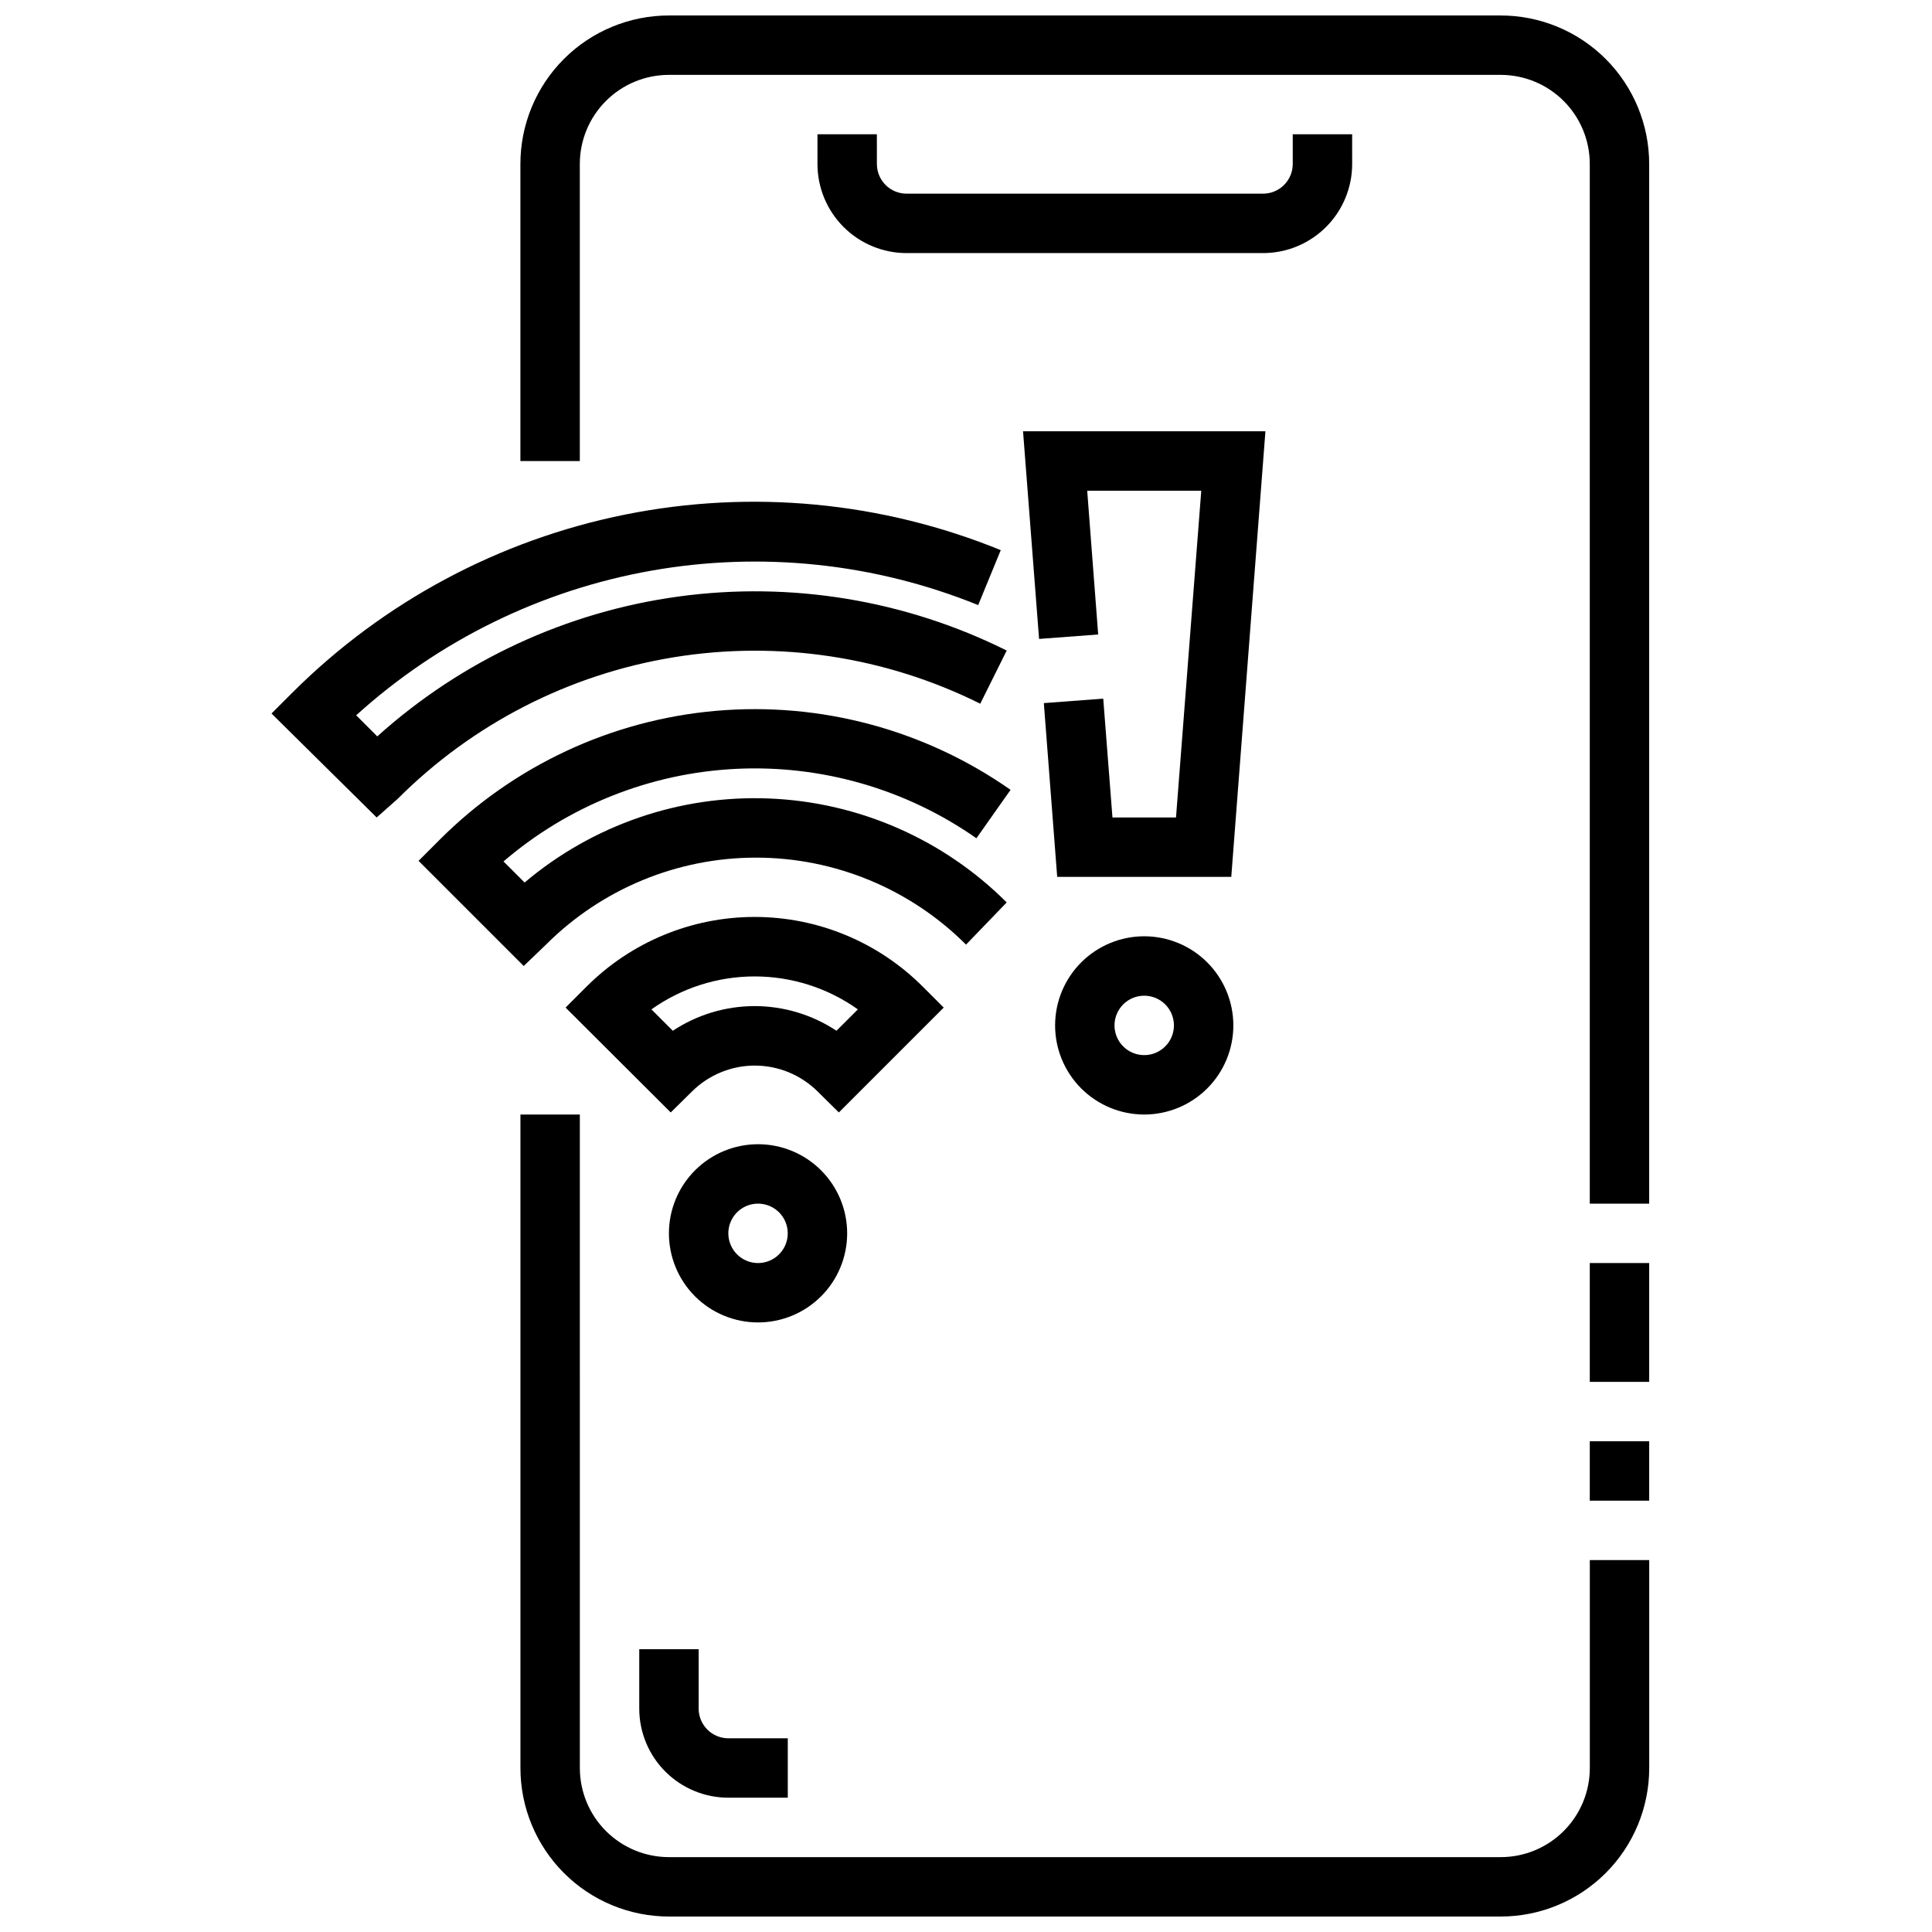<?xml version="1.0" encoding="UTF-8"?>
<!-- Uploaded to: SVG Repo, www.svgrepo.com, Generator: SVG Repo Mixer Tools -->
<svg width="800px" height="800px" version="1.1" viewBox="144 144 512 512" xmlns="http://www.w3.org/2000/svg">
 <defs>
  <clipPath id="b">
   <path d="m281 148.09h301v314.91h-301z"/>
  </clipPath>
  <clipPath id="a">
   <path d="m281 439h301v212.9h-301z"/>
  </clipPath>
 </defs>
 <path d="m565.31 525.95h15.742v15.742h-15.742z"/>
 <path d="m565.31 478.72h15.742v31.488h-15.742z"/>
 <g clip-path="url(#b)">
  <path d="m581.05 462.98h-15.742v-275.52c0-6.262-2.488-12.27-6.918-16.699-4.43-4.43-10.438-6.918-16.699-6.918h-220.42c-6.262 0-12.27 2.488-16.699 6.918-4.43 4.43-6.914 10.438-6.914 16.699v78.723h-15.746v-78.723c0-10.438 4.148-20.449 11.527-27.832 7.383-7.379 17.395-11.527 27.832-11.527h220.42c10.438 0 20.449 4.148 27.832 11.527 7.379 7.383 11.527 17.395 11.527 27.832z"/>
 </g>
 <g clip-path="url(#a)">
  <path d="m541.7 651.9h-220.42c-10.438 0-20.449-4.144-27.832-11.527-7.379-7.383-11.527-17.395-11.527-27.832v-173.18h15.742l0.004 173.18c0 6.262 2.484 12.27 6.914 16.699 4.43 4.43 10.438 6.918 16.699 6.918h220.42c6.262 0 12.27-2.488 16.699-6.918 4.43-4.43 6.918-10.438 6.918-16.699v-55.105h15.742v55.105c0 10.438-4.148 20.449-11.527 27.832-7.383 7.383-17.395 11.527-27.832 11.527z"/>
 </g>
 <path d="m352.77 620.41h-15.742c-6.266 0-12.27-2.488-16.699-6.914-4.43-4.43-6.918-10.438-6.918-16.699v-15.746h15.742v15.746c0 2.086 0.832 4.09 2.309 5.566 1.477 1.473 3.477 2.305 5.566 2.305h15.742z"/>
 <path d="m478.72 211.07h-94.465c-6.262 0-12.27-2.488-16.699-6.918-4.43-4.43-6.918-10.434-6.918-16.699v-7.871h15.742l0.004 7.871c0 2.09 0.828 4.09 2.305 5.566 1.477 1.477 3.481 2.305 5.566 2.305h94.465c2.086 0 4.09-0.828 5.566-2.305 1.477-1.477 2.305-3.477 2.305-5.566v-7.871h15.742l0.004 7.871c0 6.266-2.488 12.27-6.918 16.699-4.43 4.43-10.438 6.918-16.699 6.918z"/>
 <path d="m321.75 438.81-27.867-27.789 5.59-5.59c11.809-11.801 27.82-18.43 44.516-18.43 16.695 0 32.707 6.629 44.516 18.43l5.59 5.59-27.789 27.789-5.59-5.512h0.004c-4.43-4.422-10.434-6.906-16.691-6.906-6.258 0-12.258 2.484-16.688 6.906zm22.277-28.184c7.699 0.016 15.227 2.285 21.648 6.535l5.668-5.668c-7.992-5.68-17.551-8.73-27.355-8.73-9.801 0-19.363 3.051-27.355 8.73l5.668 5.668c6.445-4.266 14-6.535 21.727-6.535z"/>
 <path d="m282.79 400-27.867-27.867 5.59-5.59c19.633-19.648 45.566-31.746 73.242-34.164 27.672-2.422 55.309 4.996 78.055 20.938l-9.051 12.832c-18.609-13.031-41.023-19.5-63.715-18.391-22.688 1.113-44.363 9.742-61.609 24.531l5.59 5.59c18.082-15.297 41.246-23.246 64.91-22.266 23.664 0.977 46.094 10.805 62.852 27.539l-10.781 11.18c-14.766-14.758-34.781-23.051-55.656-23.051s-40.895 8.293-55.656 23.051z"/>
 <path d="m243.82 360.64-27.867-27.551 5.59-5.59c24.113-24.035 54.773-40.43 88.152-47.137s67.992-3.426 99.516 9.43l-5.984 14.562h0.004c-27.441-11.125-57.465-14.285-86.625-9.121-29.156 5.168-56.266 18.449-78.215 38.328l5.59 5.59c22.305-20.098 50.148-33.016 79.898-37.074 29.75-4.059 60.031 0.934 86.906 14.324l-7.008 14.09h0.004c-25.121-12.52-53.547-16.824-81.25-12.305-27.703 4.519-53.281 17.637-73.121 37.496z"/>
 <path d="m344.89 494.46c-6.262 0-12.27-2.484-16.699-6.914-4.43-4.43-6.918-10.438-6.918-16.699 0-6.266 2.488-12.27 6.918-16.699 4.43-4.43 10.438-6.918 16.699-6.918s12.27 2.488 16.699 6.918c4.43 4.43 6.918 10.434 6.918 16.699 0 6.262-2.488 12.27-6.918 16.699s-10.438 6.914-16.699 6.914zm0-31.488v0.004c-3.184 0-6.055 1.918-7.273 4.859-1.219 2.941-0.543 6.324 1.707 8.578 2.25 2.25 5.637 2.926 8.578 1.707s4.859-4.09 4.859-7.273c0-2.09-0.828-4.09-2.305-5.566-1.477-1.477-3.481-2.305-5.566-2.305z"/>
 <path d="m447.23 439.36c-6.262 0-12.27-2.488-16.699-6.918-4.43-4.43-6.918-10.434-6.918-16.699 0-6.262 2.488-12.27 6.918-16.699 4.43-4.43 10.438-6.918 16.699-6.918s12.27 2.488 16.699 6.918c4.43 4.43 6.918 10.438 6.918 16.699 0 6.266-2.488 12.27-6.918 16.699-4.43 4.43-10.438 6.918-16.699 6.918zm0-31.488c-3.184 0-6.055 1.918-7.273 4.859-1.219 2.941-0.543 6.328 1.707 8.578s5.637 2.926 8.578 1.707c2.941-1.219 4.859-4.09 4.859-7.273 0-2.086-0.828-4.09-2.305-5.566-1.477-1.477-3.477-2.305-5.566-2.305z"/>
 <path d="m470.3 376.38h-46.133l-3.539-46.051 15.742-1.184 2.441 31.488h16.844l6.691-86.59h-30.227l2.91 38.102-15.664 1.18-4.25-55.027h64.234z"/>
</svg>